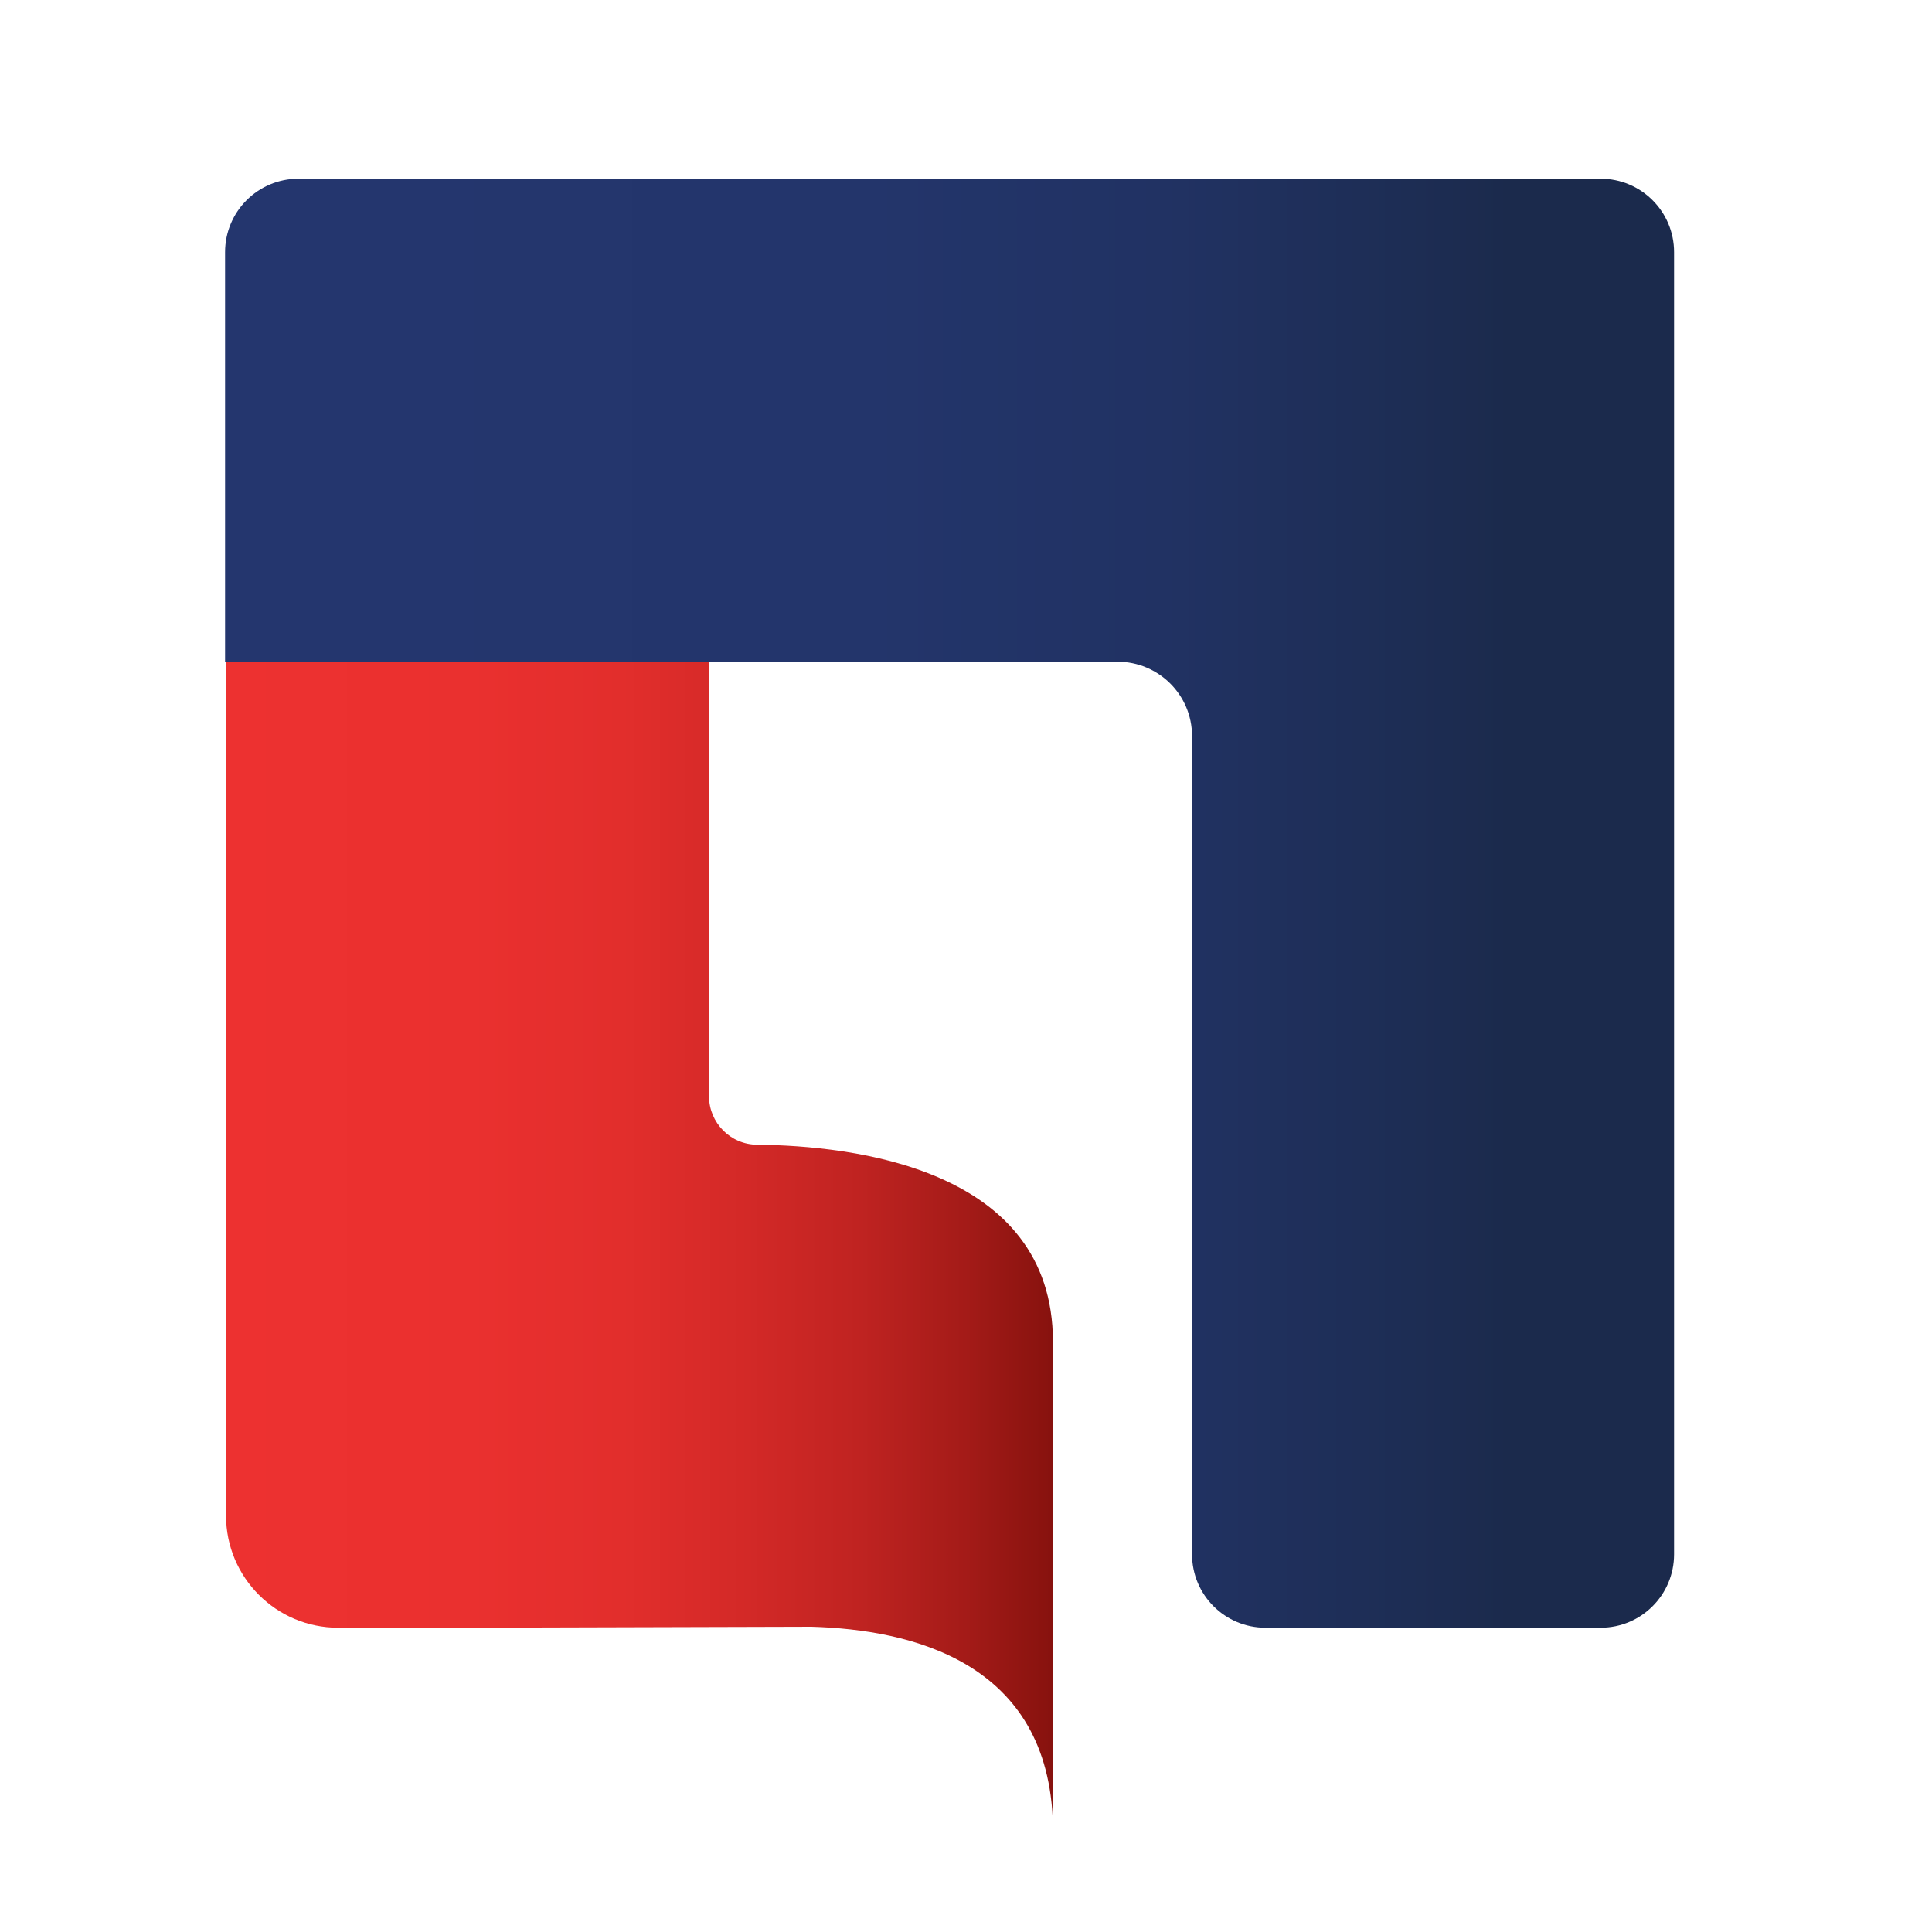 <svg xmlns="http://www.w3.org/2000/svg" xmlns:xlink="http://www.w3.org/1999/xlink" id="Laag_1" x="0px" y="0px" viewBox="0 0 200 200" style="enable-background:new 0 0 200 200;" xml:space="preserve">
<style type="text/css">
	.st0{fill:url(#SVGID_1_);}
	.st1{fill:url(#SVGID_00000048500297926501605510000017000883794372300976_);}
</style>
<linearGradient id="SVGID_1_" gradientUnits="userSpaceOnUse" x1="-1905.304" y1="-230.555" x2="-1819.633" y2="-230.555" gradientTransform="matrix(1 0 0 -1 1928.616 -101.87)">
	<stop offset="0" style="stop-color:#ED3130"></stop>
	<stop offset="0.295" style="stop-color:#EA302F"></stop>
	<stop offset="0.479" style="stop-color:#E22E2C"></stop>
	<stop offset="0.632" style="stop-color:#D32927"></stop>
	<stop offset="0.769" style="stop-color:#BF2321"></stop>
	<stop offset="0.894" style="stop-color:#A41B18"></stop>
	<stop offset="1" style="stop-color:#87120E"></stop>
</linearGradient>
<path class="st0" d="M109,188.9v-50c0-18-20.8-20.3-30.6-20.4h0c-2.8,0-5-2.3-5-5v-45h-50v88.4c0,6.4,5.2,11.6,11.6,11.6l12.9,0  l36.1-0.1C94.3,168.7,108.6,172,109,188.9L109,188.9z"></path>
<linearGradient id="SVGID_00000085950484752859963870000011447582549160967834_" gradientUnits="userSpaceOnUse" x1="23.312" y1="93.484" x2="173.361" y2="93.484">
	<stop offset="8.659218e-02" style="stop-color:#24366E"></stop>
	<stop offset="0.114" style="stop-color:#24366E"></stop>
	<stop offset="0.117" style="stop-color:#24366E"></stop>
	<stop offset="0.444" style="stop-color:#23356B"></stop>
	<stop offset="0.648" style="stop-color:#213263"></stop>
	<stop offset="0.817" style="stop-color:#1D2D54"></stop>
	<stop offset="0.886" style="stop-color:#1B2A4C"></stop>
</linearGradient>
<path style="fill:url(#SVGID_00000085950484752859963870000011447582549160967834_);" d="M30.9,18.5h134.8c4.2,0,7.6,3.4,7.6,7.6  v134.8c0,4.2-3.4,7.6-7.6,7.6H131c-4.2,0-7.6-3.4-7.6-7.6V76.2c0-4.3-3.5-7.7-7.7-7.7H23.3V26.1C23.3,21.9,26.7,18.5,30.9,18.5z"></path>
<g>
</g>
<g>
</g>
<g>
</g>
<g>
</g>
<g>
</g>
<g>
</g>
</svg>